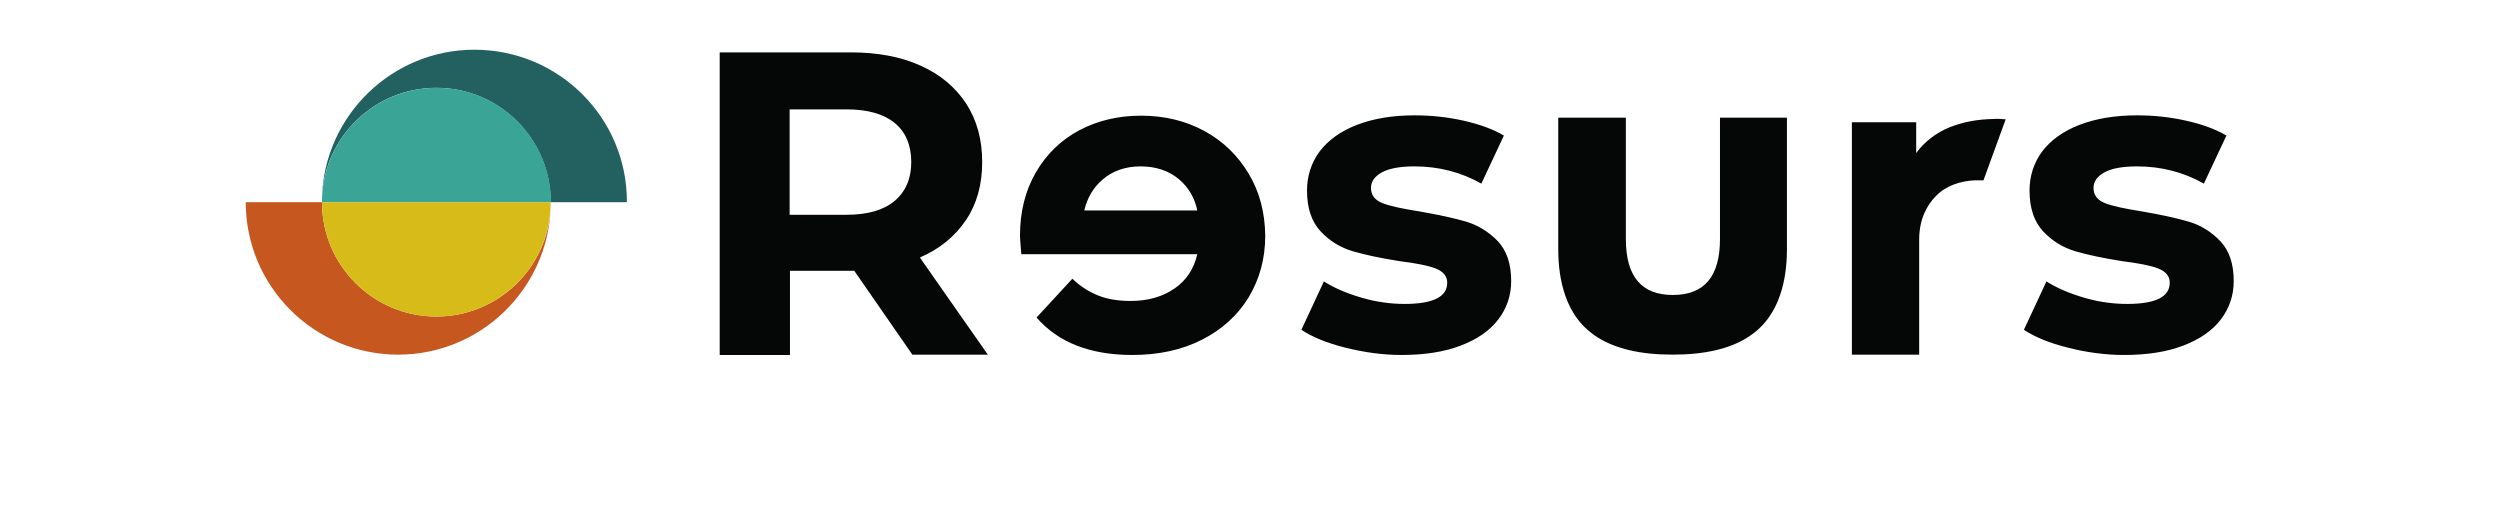 <svg xmlns="http://www.w3.org/2000/svg" xmlns:xlink="http://www.w3.org/1999/xlink" width="330" height="70" version="1.1" id="layer" viewBox="200 260 250 160" xml:space="preserve"><path id="path14" fill="#236161" d="M91,275c-24.8,0-45.1,19.7-46,44.3c0.9-18.2,16-32.8,34.5-32.8c19.1,0,34.5,15.5,34.5,34.5h23  C137.1,295.6,116.5,275,91,275"></path> <path id="path16" fill="#C6571E" d="M79.5,355.5C60.5,355.5,45,340.1,45,321H22c0,25.4,20.6,46,46,46c24.8,0,45.1-19.7,46-44.3  C113.1,341,98,355.5,79.5,355.5"></path> <path id="path18" fill="#3AA497" d="M114.1,321c0-19.1-15.5-34.5-34.5-34.5C60.5,286.5,45,301.9,45,321H114.1"></path> <path id="path20" fill="#D7BB19" d="M45,321c0,19.1,15.5,34.5,34.5,34.5c19.1,0,34.5-15.5,34.5-34.5H45"></path> <path fill="#050606" d="M223.2,367.1l-17.6-25.4h-19.4v25.4H165v-91.3h39.5c8.1,0,15.1,1.3,21.1,4c6,2.7,10.5,6.5,13.8,11.5  c3.2,5,4.8,10.8,4.8,17.6c0,6.8-1.6,12.6-4.9,17.5c-3.3,4.9-7.9,8.7-13.9,11.3l20.5,29.3H223.2z M217.8,297.1  c-3.3-2.7-8.1-4.1-14.5-4.1h-17.2v31.8h17.2c6.3,0,11.2-1.4,14.5-4.2c3.3-2.8,5-6.7,5-11.7C222.8,303.8,221.1,299.8,217.8,297.1   M353.8,364.9c-5.6-1.4-10-3.2-13.3-5.4l6.8-14.6c3.1,2,6.9,3.6,11.3,4.9c4.4,1.3,8.8,1.9,13,1.9c8.6,0,12.9-2.1,12.9-6.4  c0-2-1.2-3.4-3.5-4.3c-2.3-0.9-6-1.6-10.8-2.2c-5.7-0.9-10.5-1.9-14.2-3c-3.7-1.1-7-3.1-9.7-6c-2.7-2.9-4.1-7-4.1-12.3  c0-4.4,1.3-8.4,3.8-11.8c2.6-3.4,6.3-6.1,11.2-8c4.9-1.9,10.7-2.9,17.4-2.9c5,0,9.9,0.5,14.8,1.6c4.9,1.1,9,2.6,12.2,4.5l-6.8,14.5  c-6.2-3.5-12.9-5.2-20.2-5.2c-4.3,0-7.6,0.6-9.8,1.8c-2.2,1.2-3.3,2.8-3.3,4.7c0,2.2,1.2,3.7,3.5,4.6c2.3,0.9,6.1,1.7,11.2,2.5  c5.7,1,10.4,2,14.1,3.1c3.6,1.1,6.8,3.1,9.5,5.9c2.7,2.9,4,6.9,4,12c0,4.3-1.3,8.2-3.9,11.6c-2.6,3.4-6.4,6-11.4,7.9  c-5,1.9-10.9,2.8-17.8,2.8C365.1,367.1,359.4,366.3,353.8,364.9 M571.8,364.9c-5.6-1.4-10-3.2-13.3-5.4l6.8-14.6  c3.1,2,6.9,3.6,11.3,4.9c4.4,1.3,8.8,1.9,13,1.9c8.6,0,12.9-2.1,12.9-6.4c0-2-1.2-3.4-3.5-4.3c-2.3-0.9-6-1.6-10.8-2.2  c-5.7-0.9-10.5-1.9-14.2-3c-3.7-1.1-7-3.1-9.7-6c-2.7-2.9-4.1-7-4.1-12.3c0-4.4,1.3-8.4,3.8-11.8c2.6-3.4,6.3-6.1,11.2-8  c4.9-1.9,10.7-2.9,17.4-2.9c5,0,9.9,0.5,14.8,1.6c4.9,1.1,9,2.6,12.2,4.5l-6.8,14.5c-6.2-3.5-12.9-5.2-20.2-5.2  c-4.3,0-7.6,0.6-9.8,1.8c-2.2,1.2-3.3,2.8-3.3,4.7c0,2.2,1.2,3.7,3.5,4.6c2.3,0.9,6.1,1.7,11.2,2.5c5.7,1,10.4,2,14.1,3.1  c3.7,1.1,6.8,3.1,9.5,5.9c2.7,2.9,4,6.9,4,12c0,4.3-1.3,8.2-3.9,11.6c-2.6,3.4-6.4,6-11.4,7.9c-5,1.9-10.9,2.8-17.8,2.8  C583,367.1,577.3,366.3,571.8,364.9 M487.1,295.5h-20.3v36.6c0,11.3-4.7,16.9-14.2,16.9v0l0,0v0c-9.5,0-14.2-5.6-14.2-16.9v-36.6  H418v39.6c0,5.3,0.7,10,2.1,14h0c3.6,10.6,12.7,17.9,32.4,17.9c19.8,0,28.8-7.3,32.4-17.9h0c1.4-4,2.1-8.6,2.1-14V295.5   M324.6,312.4c-3.3-5.5-7.7-9.8-13.4-12.9c-5.7-3.1-12.1-4.6-19.1-4.6c-6.9,0-13.1,1.5-18.6,4.4c-5.6,3-9.9,7.2-13.1,12.7  c-3.2,5.5-4.8,11.9-4.8,19.2c0,0.3,0.1,2.1,0.4,5.5h53.1c-1,4.3-3.2,7.8-6.8,10.3c-3.6,2.5-8,3.8-13.3,3.8c-3.7,0-6.9-0.5-9.7-1.6  c-2.8-1.1-5.5-2.8-7.9-5.1l-10.8,11.7c6.6,7.6,16.3,11.3,28.9,11.3c7.9,0,14.9-1.5,21-4.6c6.1-3.1,10.8-7.4,14.1-12.8  c3.3-5.5,5-11.7,5-18.6C329.5,324.1,327.9,317.9,324.6,312.4 M280.5,314.2c3.1-2.7,7-4,11.5-4c4.6,0,8.5,1.3,11.6,3.9  c2.8,2.4,4.7,5.5,5.5,9.4H275C275.9,319.7,277.7,316.6,280.5,314.2 M546.3,314.4L553,296c-1.2-0.1-2.5-0.2-3.8-0.1  c-4.8,0.1-9.1,0.9-13.1,2.5c-4,1.6-7.8,4.5-10.1,7.8v-9.3h-19.4v70.1h20.3v-34.7c0-6.1,2.3-10.4,5.1-13.2c3-3.1,7.4-4.5,11.7-4.7  C544.6,314.4,545.5,314.4,546.3,314.4"></path></svg>